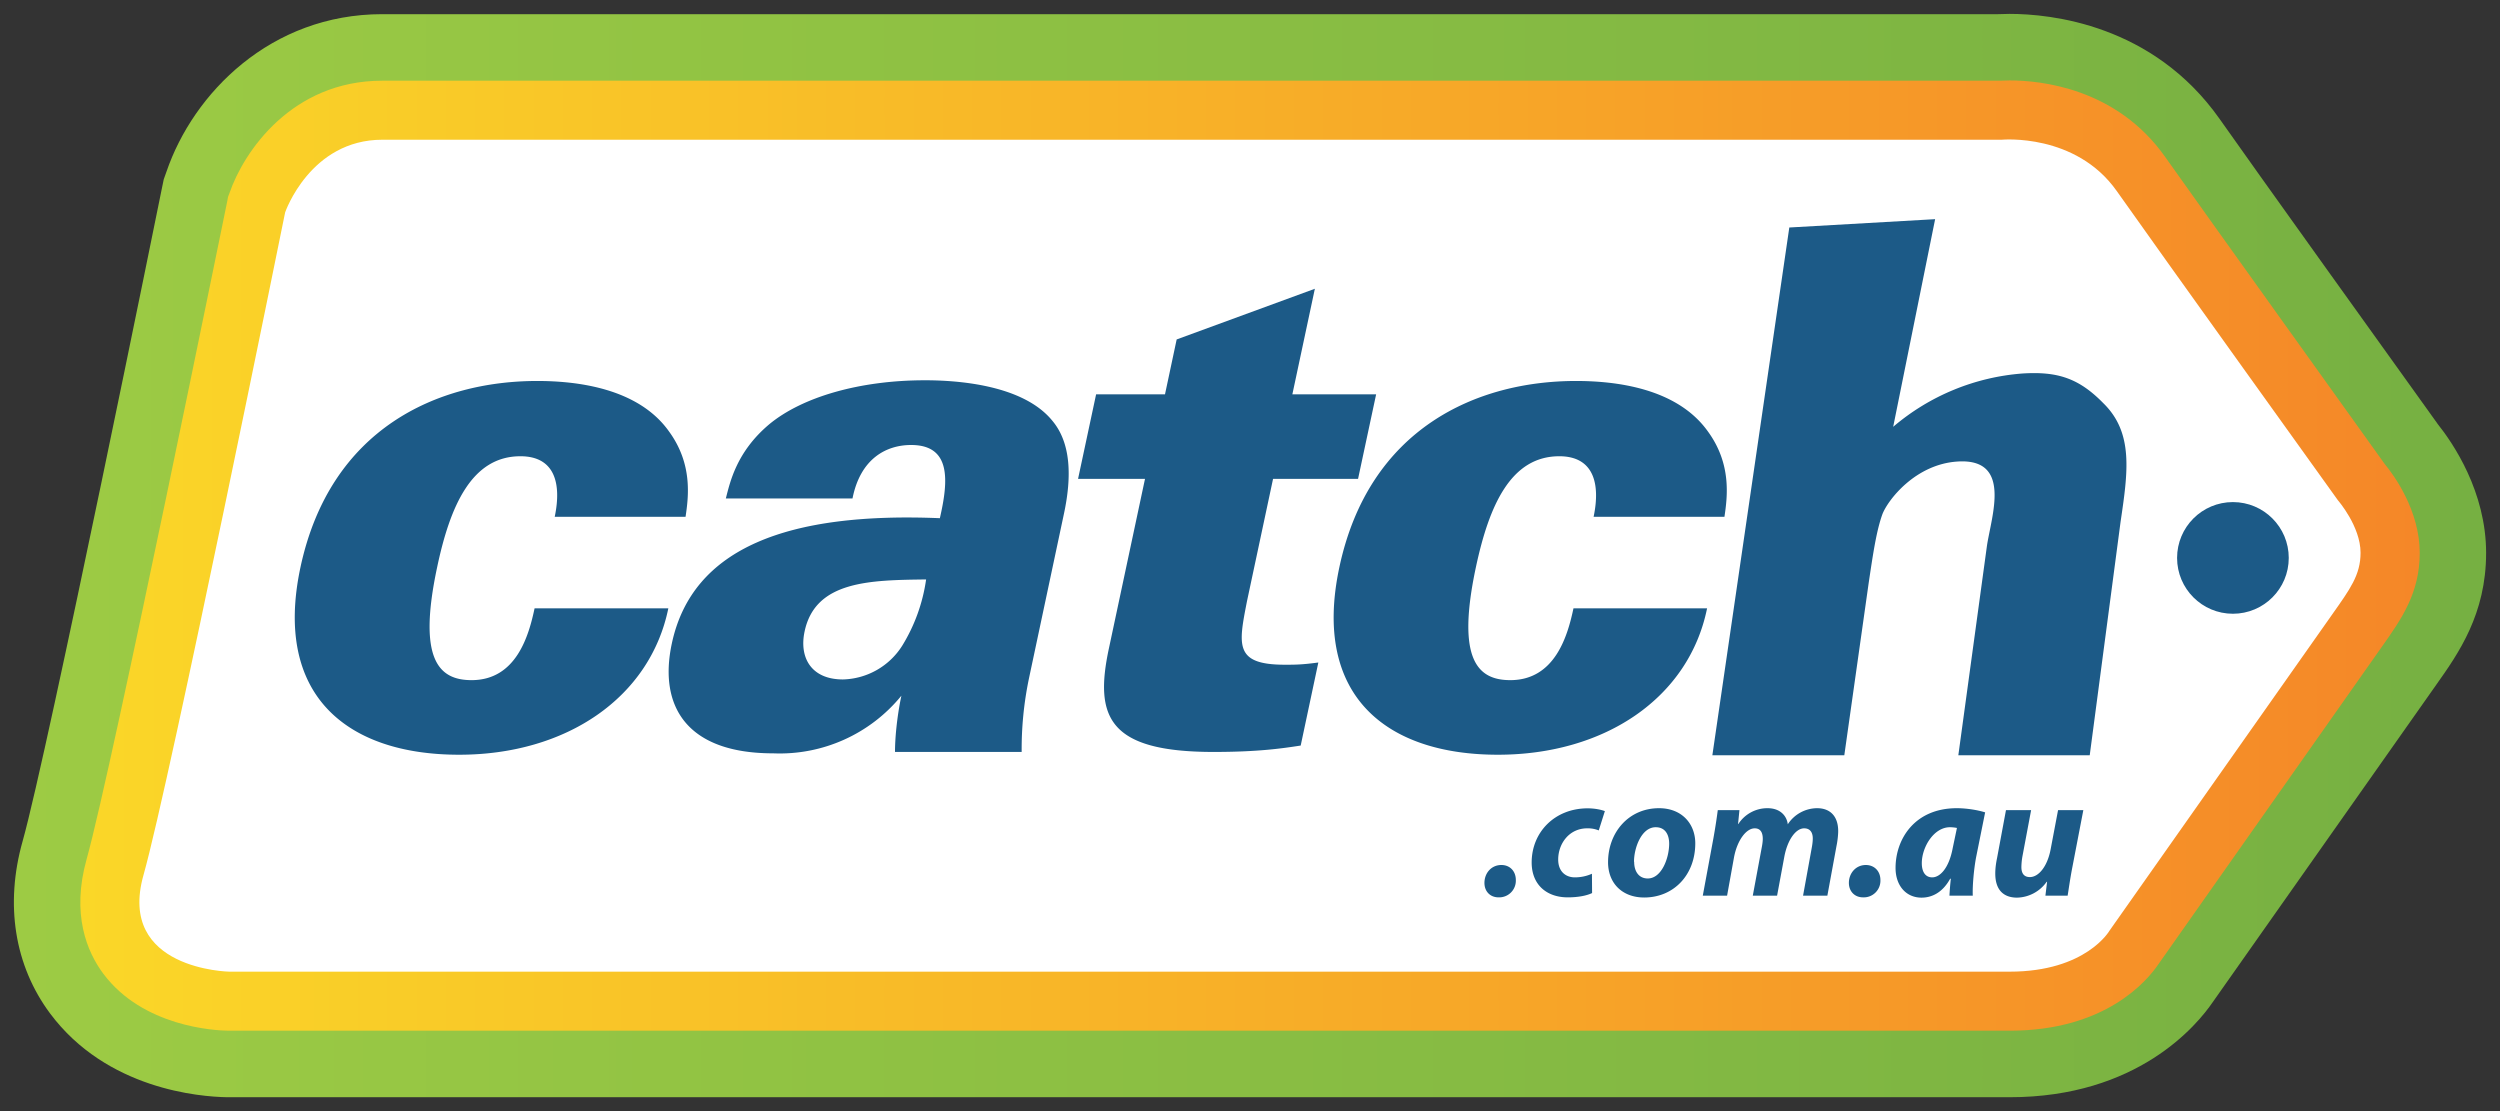 <svg xmlns="http://www.w3.org/2000/svg" viewBox="0 0 180 80"><rect x="0" y="0" width="180" height="80" fill="#333333" stroke="none"/><style>.a{fill:url(#A)}.b{fill:url(#B)}.st2{fill:#fff}.st3{fill:#1c5a87}</style><linearGradient id="A" x1="1" x2="179" y1="40" y2="40" gradientUnits="userSpaceOnUse"><stop offset="0" stop-color="#9dcb44"/><stop offset="1" stop-color="#76b042"/></linearGradient><path d="M16.36 79c-1.96-.03-8.68-.56-12.76-6.04-2.55-3.43-3.26-7.83-1.97-12.4 1.8-6.4 9.96-46.66 10.04-47.07l.12-.58.2-.56c1.93-5.64 7.5-11.33 15.53-11.33h116.34l.83-.02c2.94 0 10.31.74 15.12 7.56 2.43 3.46 11.75 16.46 15.65 21.89l.04.06c1.13 1.41 3.5 4.9 3.5 9.3s-1.98 7.22-3.58 9.48l-16.1 22.86C158.18 73.82 153.9 79 144.7 79H16.36z" class="a"/><linearGradient id="B" x1="5.78" x2="174.21" y1="40" y2="40" gradientUnits="userSpaceOnUse"><stop offset="0" stop-color="#fad728"/><stop offset="1" stop-color="#f58728"/></linearGradient><path d="M16.44 74.21c-1-.01-6.15-.29-9-4.1-1.17-1.57-2.32-4.28-1.2-8.26 1.84-6.59 10.04-47 10.13-47.4l.05-.28.1-.26c1.03-3.01 4.51-8.1 11-8.1H144l.7-.02c2.2 0 7.7.54 11.2 5.52 2.8 3.96 14.63 20.46 15.8 22.1.67.81 2.52 3.35 2.52 6.4 0 2.89-1.31 4.75-2.7 6.72l-16.12 22.9c-.8 1.18-3.8 4.78-10.7 4.78H16.44z" class="b"/><path d="M144.69 69.96H16.51s-8.1-.14-6.18-6.95 10.2-47.72 10.2-47.72 1.8-5.23 7-5.23h116.6s5.32-.5 8.28 3.7c2.97 4.22 15.92 22.26 15.92 22.26s1.63 1.87 1.63 3.78c0 1.6-.76 2.62-2.05 4.45L151.89 67s-1.68 2.96-7.2 2.96z" class="st2"/><path d="M64.44 54.14c0-.91.12-2.43.46-4.05a11.3 11.3 0 0 1-9.24 4.15c-6.23 0-8.25-3.4-7.29-7.9 1.48-6.95 8.45-9.48 19.3-9.03.63-2.73.81-5.27-2.07-5.27-1.78 0-3.65.97-4.22 3.85h-9.12c.3-1.16.76-3.34 3.1-5.32 2.42-2.02 6.62-3.19 11.23-3.19 2.28 0 7.08.3 9.2 2.94 1.3 1.57 1.4 3.95.81 6.69l-2.52 11.86a24.89 24.89 0 0 0-.52 5.27h-9.12zm-6.51-8.67c-.4 1.88.48 3.45 2.76 3.45a5.2 5.2 0 0 0 4.27-2.43 12.4 12.4 0 0 0 1.72-4.77c-4.06.05-7.98.1-8.75 3.75zM99.08 28.4l-1.3 6.08h-6.12l-1.88 8.82c-.61 3.14-.92 4.56 2.73 4.56.76 0 1.22 0 2.41-.16l-1.27 5.98c-1.3.2-3.03.46-6.27.46-7.6 0-8.59-2.53-7.54-7.45l2.6-12.21h-4.82l1.3-6.09h4.96l.84-3.95 9.95-3.65-1.62 7.6h6.03zm15.66 8.81c.5-2.38.01-4.36-2.47-4.36-3.5 0-5.06 3.55-6.01 8.01-1.4 6.59.1 8.11 2.48 8.11 3.24 0 4.14-3.24 4.55-5.17h9.62c-1.31 6.44-7.35 10.54-15.06 10.54-8.1 0-13.37-4.3-11.42-13.48 2.13-10.03 9.9-13.43 17.04-13.43 2.74 0 7.25.46 9.51 3.65 1.69 2.33 1.4 4.66 1.18 6.13h-9.42zm-74.8 0c.5-2.38.02-4.36-2.47-4.36-3.5 0-5.06 3.55-6 8.01-1.4 6.59.1 8.11 2.48 8.11 3.24 0 4.13-3.24 4.54-5.17h9.63c-1.32 6.44-7.36 10.54-15.06 10.54-8.11 0-13.38-4.3-11.43-13.48 2.14-10.03 9.9-13.43 17.05-13.43 2.73 0 7.25.46 9.5 3.65 1.69 2.33 1.4 4.66 1.18 6.13h-9.42zm88.89-20.83 10.5-.6-3.02 14.95a16.24 16.24 0 0 1 9.33-3.84c2.48-.15 4.02.32 5.8 2.14 2.19 2.14 1.77 4.96 1.24 8.55l-2.22 16.8H141l2.06-15.08c.32-2.15 1.83-6.32-2.11-6.07-3.04.19-5.02 2.76-5.42 3.8-.43 1.2-.67 2.83-.99 4.98l-1.75 12.37h-9.5l5.54-38zm-21.95 47.19c0-.7.49-1.29 1.22-1.29.62 0 1.04.45 1.04 1.08a1.2 1.2 0 0 1-1.24 1.25c-.62 0-1.02-.44-1.02-1.04zm7.75.73c-.39.19-1.02.31-1.75.31-1.52 0-2.6-.91-2.6-2.51 0-2.2 1.68-3.9 4.03-3.9.52 0 .98.1 1.24.2l-.44 1.39a2.08 2.08 0 0 0-.83-.15c-1.3 0-2.09 1.1-2.09 2.25 0 .85.53 1.28 1.2 1.28a3 3 0 0 0 1.23-.26l.01 1.39zm7.43-3.58c0 2.26-1.54 3.9-3.68 3.9-1.56 0-2.6-1.01-2.6-2.54 0-2.14 1.48-3.89 3.67-3.89 1.65 0 2.61 1.13 2.61 2.53zm-4.4 1.33c0 .71.35 1.2.98 1.2.99 0 1.54-1.46 1.54-2.51 0-.57-.23-1.18-.97-1.18-1.04 0-1.57 1.53-1.56 2.49zm4.94 2.44.77-4.16c.14-.78.24-1.46.31-2h1.56l-.1 1h.02a2.49 2.49 0 0 1 2.1-1.14c.98 0 1.4.62 1.46 1.16a2.54 2.54 0 0 1 2.11-1.16c.96 0 1.52.6 1.52 1.65 0 .27-.05.74-.12 1.06l-.66 3.59h-1.75l.61-3.36c.05-.26.09-.52.09-.76 0-.43-.19-.73-.62-.73-.6 0-1.2.82-1.43 2.05l-.52 2.8h-1.75l.63-3.39c.05-.25.09-.5.09-.7 0-.42-.14-.76-.58-.76-.62 0-1.26.87-1.49 2.08l-.5 2.77h-1.75zm10.52-.92c0-.7.5-1.29 1.22-1.29.62 0 1.05.45 1.05 1.08a1.2 1.2 0 0 1-1.25 1.25c-.61 0-1.02-.44-1.02-1.04zm7.24.92c.02-.37.05-.78.1-1.22h-.05c-.56 1.02-1.34 1.36-2.06 1.36-1.11 0-1.87-.86-1.87-2.14 0-2.08 1.38-4.3 4.41-4.3.73 0 1.53.14 2.04.3l-.65 3.23c-.15.8-.27 2-.24 2.77h-1.68zm.53-4.88a2.8 2.8 0 0 0-.49-.05c-1.17 0-2.03 1.44-2.03 2.59 0 .6.24 1.02.75 1.02.54 0 1.2-.62 1.48-2.13l.3-1.43zm9.11-1.28-.8 4.16c-.15.78-.24 1.44-.33 2h-1.6l.12-1h-.03a2.68 2.68 0 0 1-2.13 1.14c-.98 0-1.57-.56-1.57-1.73 0-.34.04-.7.13-1.13l.64-3.44h1.81l-.62 3.3a4.9 4.9 0 0 0-.08.8c0 .4.15.72.61.72.62 0 1.25-.74 1.49-1.97l.54-2.85H150z" class="st3"/><circle cx="160.77" cy="40.17" r="4.02" class="st3"/></svg>